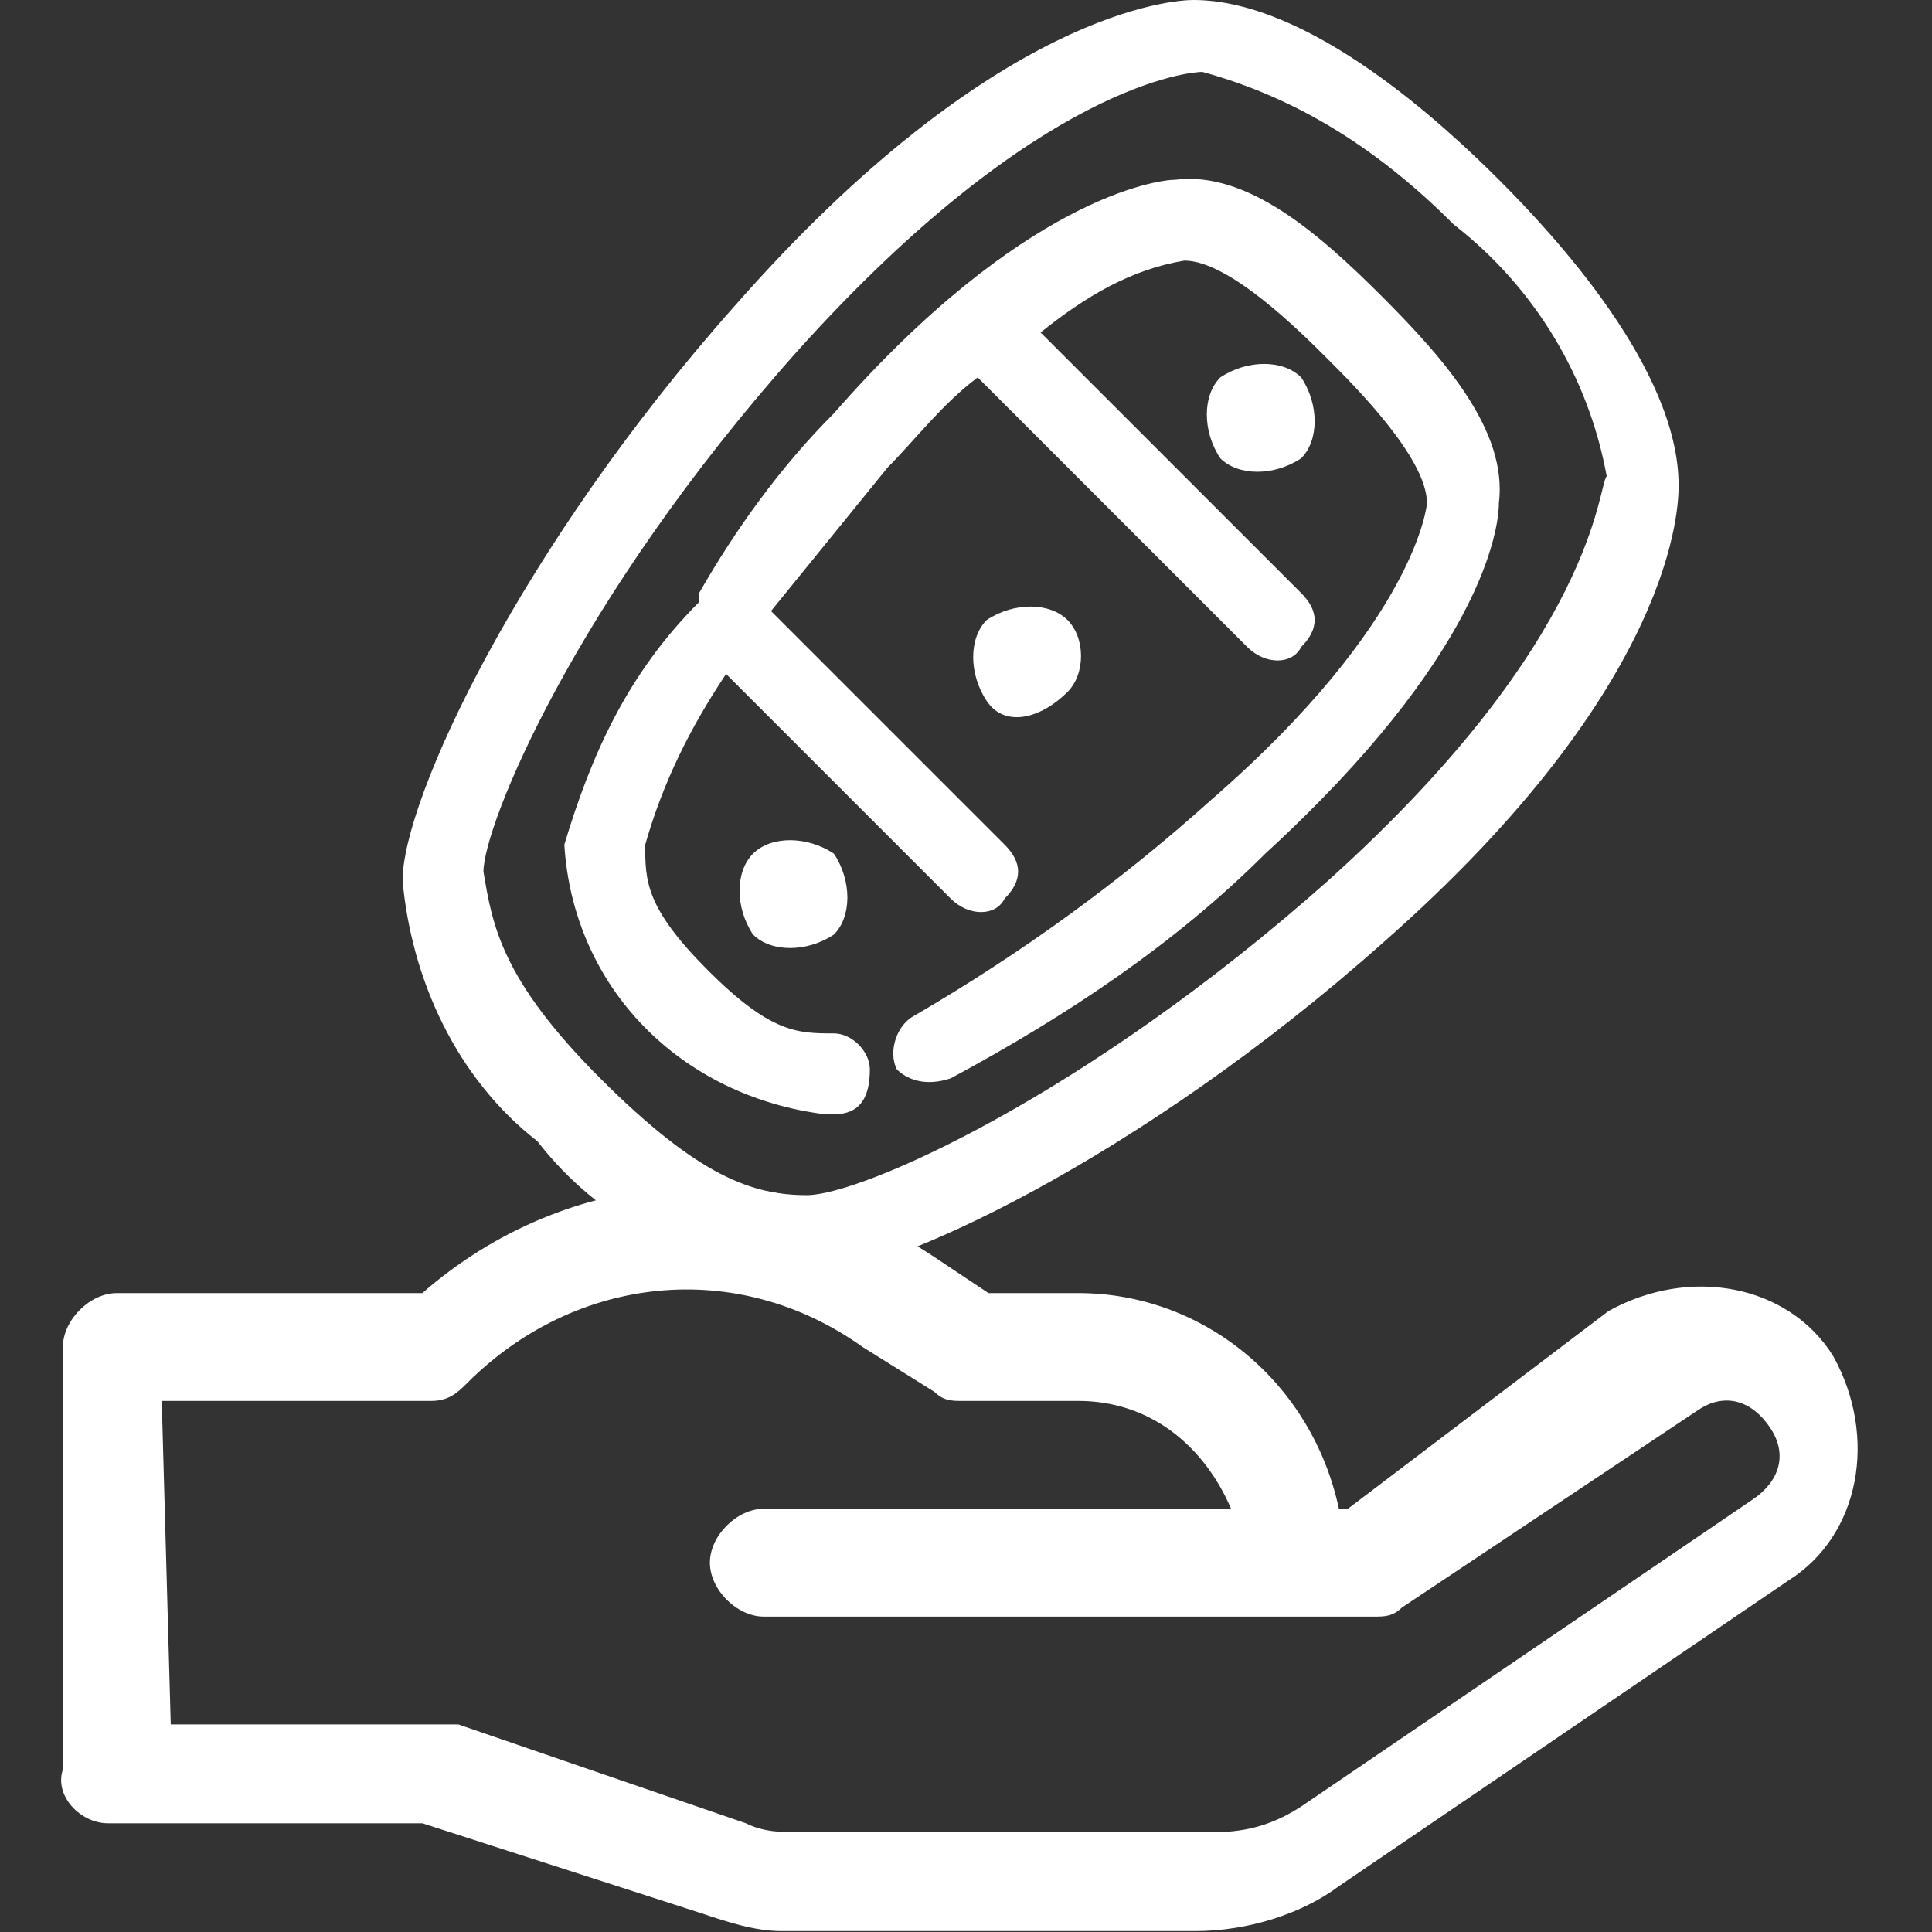 <svg version="1.1" id="Vrstva_1" xmlns="http://www.w3.org/2000/svg" x="0" y="0" viewBox="0 0 21.5 21.5" xml:space="preserve"><rect x="0" y="0" width="21.5" height="21.5" fill="#333333" stroke="none"/><style>.st0{fill:#fff}</style><g id="Group_2977" transform="translate(-54 -653.21)"><g id="car-key" transform="translate(57.88 653.21)"><g id="Group_2602"><g id="Group_2601"><path id="Path_1340" class="st0" d="M14.8 5.4c0-1.3-1.4-2.8-2-3.4s-2.1-2-3.4-2c-.2 0-2.2.1-5.1 3.4C1.9 6.1.6 8.9.6 9.8c.1 1.1.6 2.2 1.5 2.9.7.9 1.7 1.4 2.9 1.5h.1c.9 0 3.7-1.3 6.4-3.7 3.3-2.9 3.3-4.9 3.3-5.1zm-3.9 4.4c-2.7 2.4-5.2 3.5-5.8 3.5-.6 0-1.2-.2-2.3-1.3s-1.2-1.7-1.3-2.3c0-.5 1-3 3.5-5.8C7.7.9 9.4.8 9.5.8c1.1.3 2 .9 2.8 1.7.9.7 1.5 1.7 1.7 2.8-.1.1-.1 1.8-3.1 4.5z"/><path id="Path_1341" class="st0" d="M9.2 2c-.2 0-1.7.2-3.8 2.6-.6.6-1.1 1.3-1.5 2v.1c-.8.8-1.2 1.7-1.5 2.7.1 1.6 1.3 2.8 2.9 3h.1c.3 0 .4-.2.4-.5 0-.2-.2-.4-.4-.4-.4 0-.7 0-1.4-.7s-.7-1-.7-1.4c.2-.7.5-1.3.9-1.9L6.7 10c.2.2.5.2.6 0 .2-.2.2-.4 0-.6L4.7 6.8 6 5.2c.3-.3.6-.7 1-1l3 3c.2.2.5.2.6 0 .2-.2.2-.4 0-.6L7.7 3.7c.5-.4 1-.7 1.6-.8.5 0 1.3.8 1.6 1.1S12 5.1 12 5.6c0 0-.1 1.3-2.4 3.3-1 .9-2.1 1.7-3.3 2.4-.2.1-.3.4-.2.6.1.1.3.2.6.1 1.3-.7 2.5-1.5 3.5-2.5 2.4-2.2 2.6-3.6 2.6-3.9.1-.8-.6-1.6-1.3-2.3S10 1.9 9.2 2z"/><path id="Path_1342" class="st0" d="M9.7 4.2c-.2.2-.2.6 0 .9.2.2.6.2.9 0 .2-.2.2-.6 0-.9-.2-.2-.6-.2-.9 0z"/><path id="Path_1343" class="st0" d="M8 6.9c-.2-.2-.6-.2-.9 0-.2.2-.2.6 0 .9s.6.2.9-.1c.2-.2.2-.6 0-.8z"/><path id="Path_1344" class="st0" d="M4.5 9.5c-.2.2-.2.6 0 .9.2.2.6.2.9 0 .2-.2.2-.6 0-.9-.3-.2-.7-.2-.9 0z"/></g></g></g><path id="hand" class="st0" d="M55.2 673.5h3.5l3.1 1c.3.1.6.2.9.2h4.6c.6 0 1.2-.2 1.6-.5l5-3.4c.8-.5 1-1.6.5-2.5-.5-.8-1.6-1-2.5-.5L69 670h-.1c-.3-1.4-1.5-2.4-2.9-2.4h-1l-.6-.4c-1.8-1.2-4.1-1-5.7.4h-3.4c-.3 0-.6.3-.6.6v4.7c-.1.3.2.6.5.6zm.6-4.7h3c.2 0 .3-.1.4-.2 1.2-1.2 3-1.4 4.4-.4l.8.5c.1.1.2.1.3.1H66c.8 0 1.4.5 1.7 1.2h-5.2c-.3 0-.6.3-.6.6s.3.6.6.6h6.8c.1 0 .2 0 .3-.1l3.3-2.2c.3-.2.6-.1.8.2.2.3.1.6-.2.8l-5 3.4c-.3.2-.6.3-1 .3h-4.6c-.2 0-.4 0-.6-.1l-3.2-1.1h-3.2l-.1-3.6z"/></g></svg>
